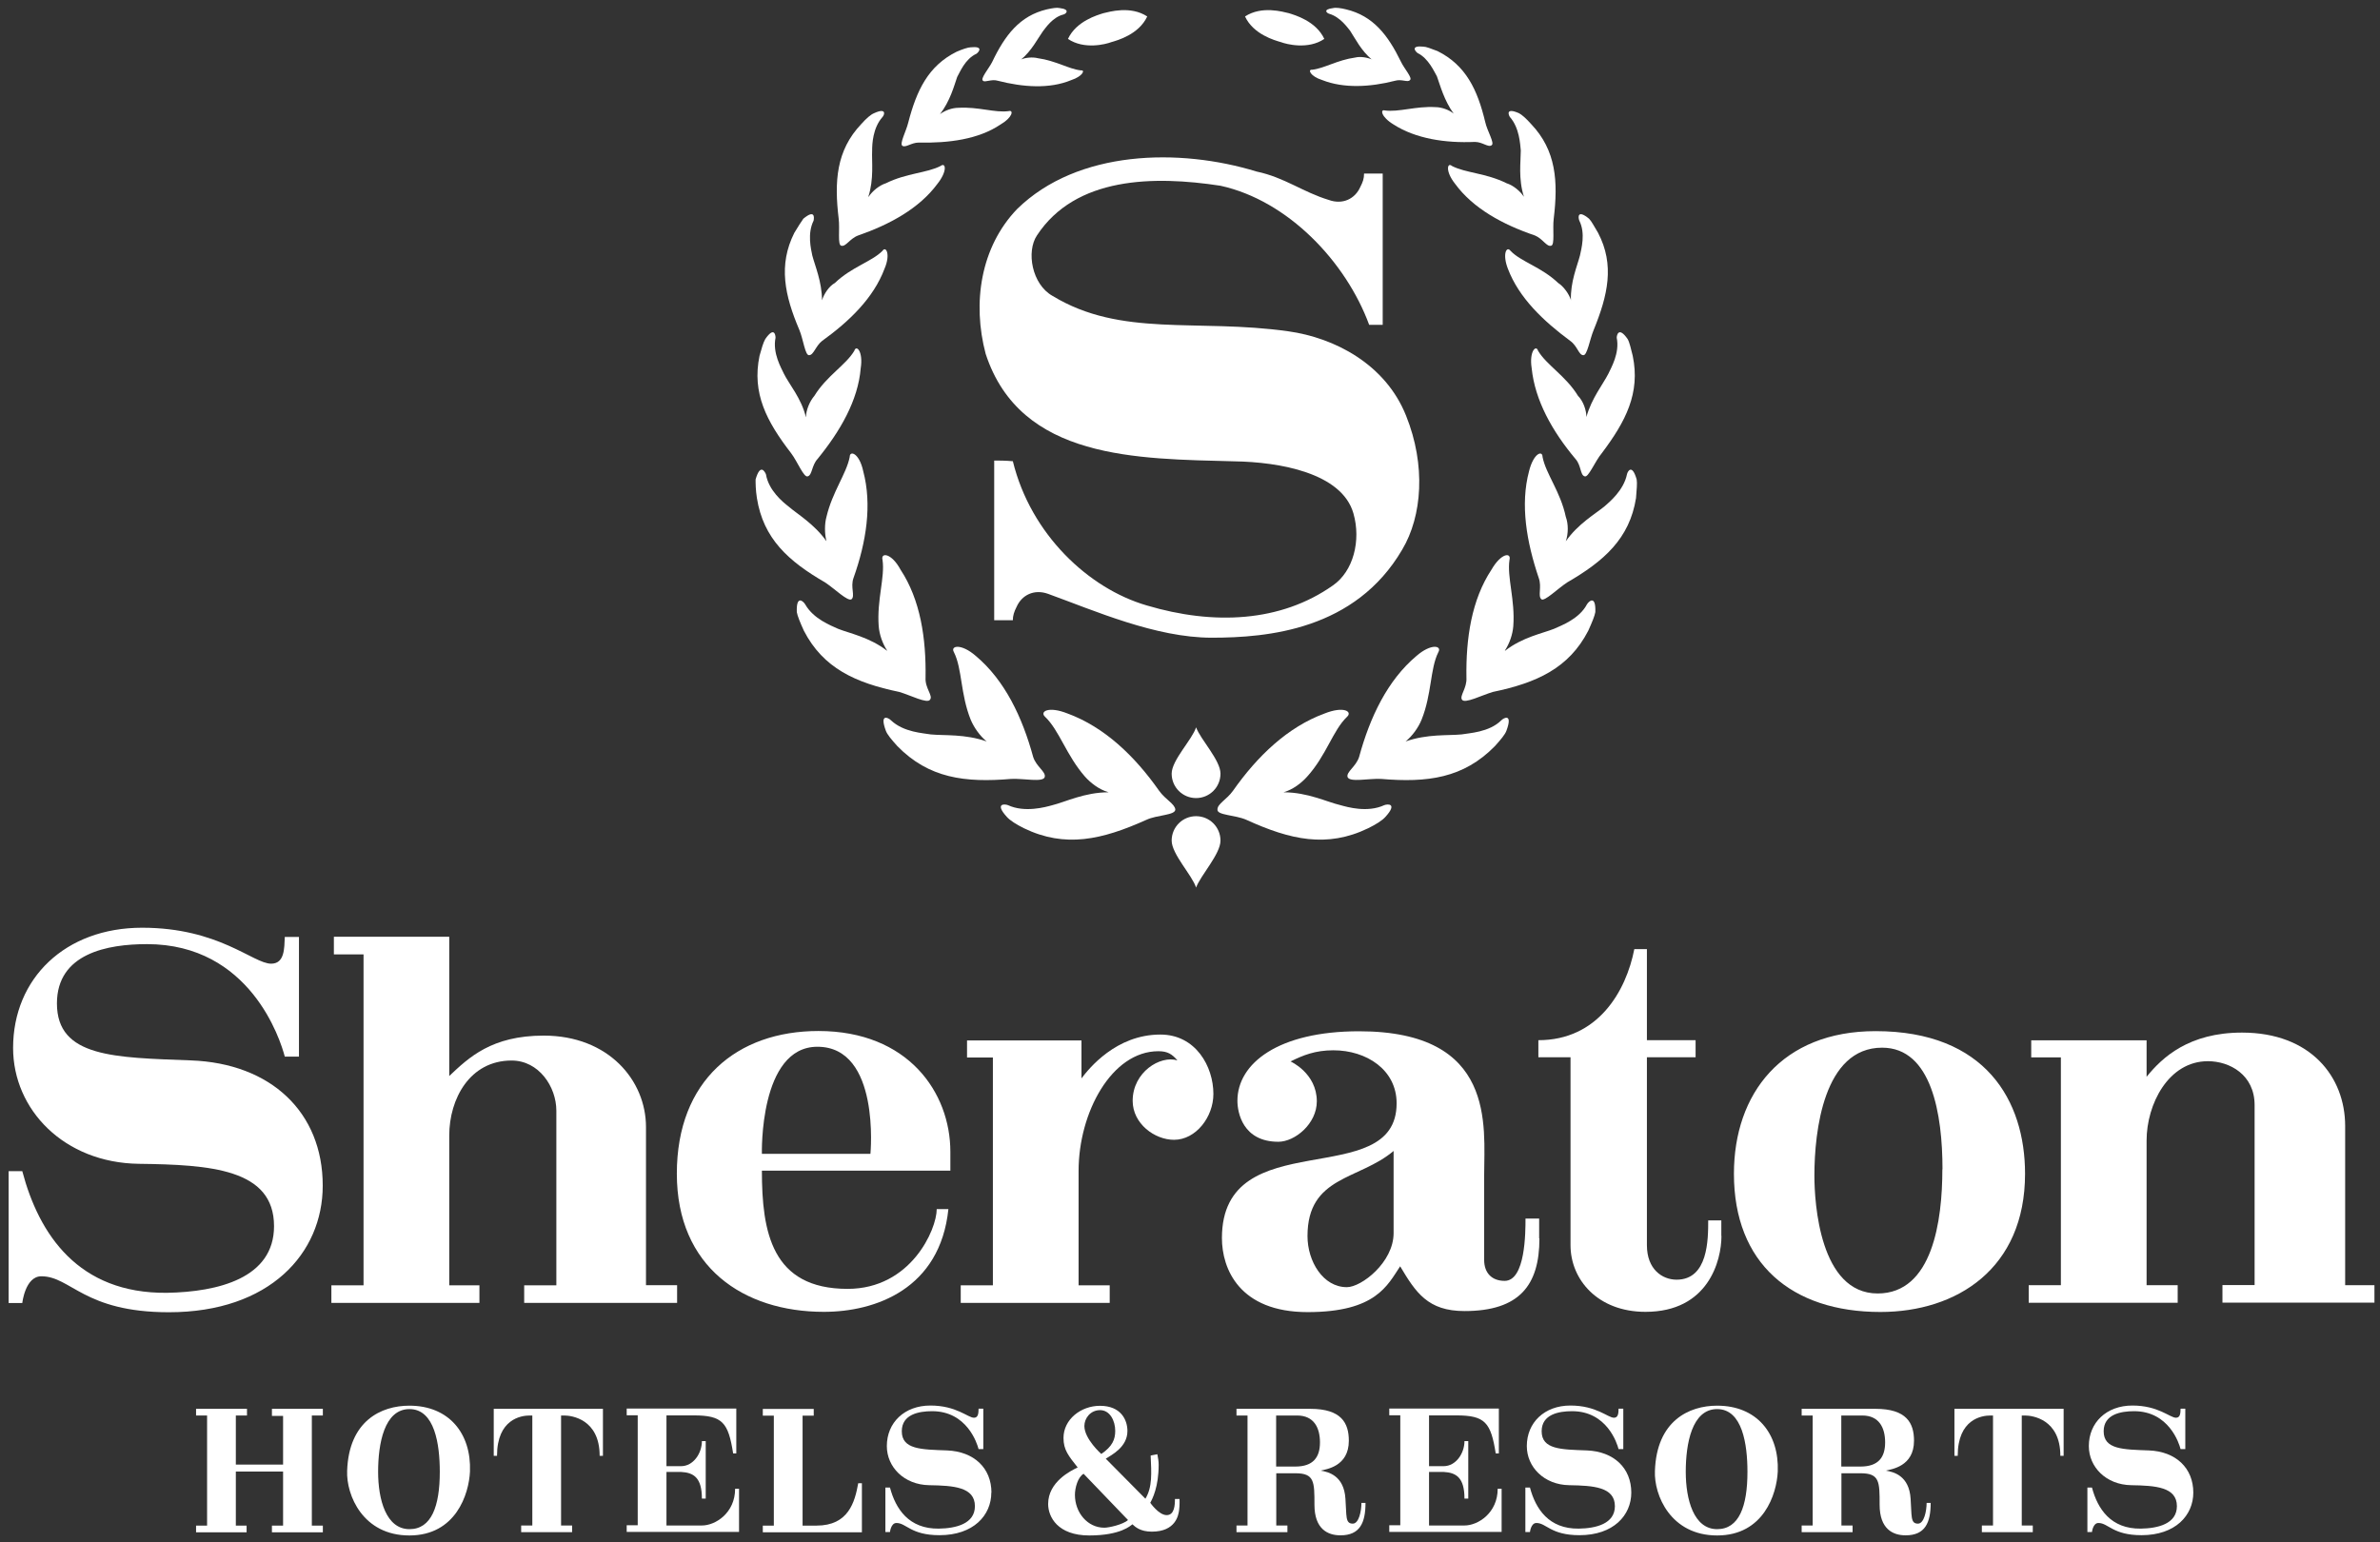 <svg xmlns="http://www.w3.org/2000/svg" width="179" height="116" viewBox="0 0 179 116" fill="none"><rect x="0" y="0" width="179" height="116" fill="#333333" stroke="none"/><path fill-rule="evenodd" clip-rule="evenodd" d="M24.282 115.263V114.759H23.453V106.477H24.282V105.974H20.452V106.507H21.291V110.169H17.737V106.477H18.576V105.974H14.746V106.477H15.575V114.759H14.746V115.263H18.547V114.759H17.737V110.692H21.291V114.759H20.452V115.263H24.282Z" fill="white"></path><path fill-rule="evenodd" clip-rule="evenodd" d="M35.347 110.692C35.456 107.83 33.768 105.737 30.787 105.737C28.674 105.737 26.236 106.872 26.108 110.643C26.039 112.469 27.292 115.5 30.787 115.5C34.281 115.5 35.269 112.39 35.347 110.692ZM33.077 110.712C33.077 113.308 32.445 115.026 30.797 115.026C29.04 115.026 28.438 112.805 28.438 110.712C28.438 108.619 28.892 105.994 30.797 105.994C32.702 105.994 33.077 108.659 33.077 110.712Z" fill="white"></path><path fill-rule="evenodd" clip-rule="evenodd" d="M45.347 109.508V105.974H37.134V109.508H37.381C37.381 106.744 39.197 106.477 39.829 106.477H40.036V114.75H39.197V115.253H43.028V114.75H42.198V106.477H42.445C42.968 106.477 45.1 106.734 45.1 109.508H45.347Z" fill="white"></path><path fill-rule="evenodd" clip-rule="evenodd" d="M55.584 115.263V111.986H55.288C55.288 113.802 53.817 114.75 52.79 114.75H50.125V110.722H51.221C52.168 110.771 52.79 111.147 52.79 112.726H53.077V108.402H52.79C52.79 109.32 52.149 110.288 51.221 110.288H50.125V106.468H52.178C54.35 106.468 54.774 107.01 55.14 109.33H55.377V105.954H47.134V106.458H47.963V114.73H47.134V115.233H55.584V115.263Z" fill="white"></path><path fill-rule="evenodd" clip-rule="evenodd" d="M64.824 115.263V111.571H64.547C64.291 112.992 63.817 114.759 61.408 114.759H60.362V106.487H61.201V105.984H57.371V106.487H58.2V114.759H57.371V115.263H64.824Z" fill="white"></path><path fill-rule="evenodd" clip-rule="evenodd" d="M74.567 112.282C74.567 110.426 73.254 109.182 71.22 109.103C69.295 109.034 67.824 109.034 67.824 107.662C67.824 106.388 69.108 106.152 70.105 106.152C72.721 106.152 73.49 108.57 73.599 109.004H73.954V105.964H73.599C73.589 106.25 73.599 106.645 73.254 106.645C72.799 106.645 71.931 105.727 69.976 105.727C68.022 105.727 66.699 107.01 66.699 108.777C66.699 110.347 67.992 111.689 69.888 111.719C71.694 111.749 73.323 111.847 73.323 113.298C73.323 114.621 71.901 114.967 70.608 114.986C68.357 115.016 67.36 113.506 66.936 111.897H66.59V115.243H66.936C66.936 115.243 67.005 114.562 67.42 114.562C68.17 114.562 68.496 115.48 70.657 115.48C73.214 115.48 74.557 113.989 74.557 112.272L74.567 112.282Z" fill="white"></path><path fill-rule="evenodd" clip-rule="evenodd" d="M88.703 112.756H88.367C88.367 113.2 88.337 113.97 87.745 113.97C87.153 113.97 86.511 113.042 86.511 113.042C86.669 112.756 87.143 111.857 87.143 110.179C87.143 109.903 87.094 109.646 87.044 109.389L86.541 109.488C86.6 110.811 86.679 111.857 86.146 112.736L83.165 109.725C83.609 109.439 84.794 108.856 84.794 107.642C84.794 106.803 84.3 105.747 82.731 105.747C81.289 105.747 79.986 106.773 79.986 108.165C79.986 109.064 80.361 109.508 81.052 110.386C80.549 110.623 78.831 111.462 78.831 113.131C78.831 114.108 79.552 115.5 81.921 115.5C84.29 115.5 85.031 114.759 85.169 114.661C85.376 114.848 85.751 115.213 86.63 115.213C88.416 115.213 88.634 113.989 88.683 113.575C88.732 113.239 88.713 112.756 88.713 112.756H88.703ZM83.876 107.632C83.876 108.274 83.668 108.797 82.829 109.37C82.829 109.37 81.556 108.244 81.556 107.267C81.556 106.685 82.01 106.073 82.74 106.073C83.471 106.073 83.876 106.862 83.876 107.632ZM84.843 114.335C84.468 114.68 83.402 114.917 83.056 114.917C81.793 114.917 80.845 113.782 80.845 112.44C80.845 111.946 81.052 111.117 81.497 110.86L84.843 114.345V114.335Z" fill="white"></path><path fill-rule="evenodd" clip-rule="evenodd" d="M102.7 113.052H102.394C102.394 113.654 102.207 114.611 101.743 114.611C101.16 114.611 101.289 114.029 101.19 112.736C101.081 110.998 99.916 110.722 99.334 110.623C99.729 110.515 101.446 110.327 101.446 108.373C101.446 107.05 100.894 105.974 98.544 105.974H92.996V106.477H93.826V114.75H92.996V115.253H96.827V114.75H95.988V110.821H97.429C98.86 110.821 98.86 111.453 98.86 113.19C98.86 115.016 99.857 115.49 100.815 115.49C102.286 115.49 102.7 114.542 102.7 113.042V113.052ZM99.275 108.501C99.275 109.616 98.771 110.317 97.419 110.317H95.978V106.477H97.557C98.821 106.477 99.275 107.395 99.275 108.501Z" fill="white"></path><path fill-rule="evenodd" clip-rule="evenodd" d="M112.937 115.263V111.986H112.641C112.641 113.802 111.17 114.75 110.143 114.75H107.478V110.722H108.574C109.521 110.771 110.143 111.147 110.143 112.726H110.429V108.402H110.143C110.143 109.32 109.501 110.288 108.574 110.288H107.478V106.468H109.531C111.703 106.468 112.127 107.01 112.493 109.33H112.729V105.954H104.487V106.458H105.316V114.73H104.487V115.233H112.937V115.263Z" fill="white"></path><path fill-rule="evenodd" clip-rule="evenodd" d="M122.69 112.282C122.69 110.426 121.377 109.182 119.343 109.103C117.418 109.034 115.948 109.034 115.948 107.662C115.948 106.388 117.231 106.152 118.238 106.152C120.854 106.152 121.624 108.57 121.732 109.004H122.088V105.964H121.732C121.722 106.25 121.732 106.645 121.387 106.645C120.933 106.645 120.064 105.727 118.109 105.727C116.155 105.727 114.832 107.01 114.832 108.777C114.832 110.347 116.125 111.689 118.021 111.719C119.827 111.749 121.456 111.847 121.456 113.298C121.456 114.621 120.034 114.967 118.741 114.986C116.49 115.016 115.493 113.506 115.069 111.897H114.723V115.243H115.069C115.069 115.243 115.138 114.562 115.553 114.562C116.303 114.562 116.629 115.48 118.79 115.48C121.347 115.48 122.69 113.989 122.69 112.272V112.282Z" fill="white"></path><path fill-rule="evenodd" clip-rule="evenodd" d="M133.706 110.692C133.815 107.83 132.127 105.737 129.146 105.737C127.033 105.737 124.595 106.872 124.467 110.643C124.388 112.469 125.651 115.5 129.146 115.5C132.64 115.5 133.627 112.39 133.706 110.692ZM131.426 110.712C131.426 113.308 130.794 115.026 129.146 115.026C127.389 115.026 126.786 112.805 126.786 110.712C126.786 108.619 127.241 105.994 129.146 105.994C131.051 105.994 131.426 108.659 131.426 110.712Z" fill="white"></path><path fill-rule="evenodd" clip-rule="evenodd" d="M145.207 113.052H144.901C144.901 113.654 144.713 114.611 144.249 114.611C143.667 114.611 143.795 114.029 143.697 112.736C143.588 110.998 142.423 110.722 141.841 110.623C142.236 110.515 143.953 110.327 143.953 108.373C143.953 107.05 143.4 105.974 141.051 105.974H135.503V106.477H136.332V114.75H135.503V115.253H139.333V114.75H138.494V110.821H139.936C141.367 110.821 141.367 111.453 141.367 113.19C141.367 115.016 142.364 115.49 143.321 115.49C144.792 115.49 145.207 114.542 145.207 113.042V113.052ZM141.781 108.501C141.781 109.616 141.278 110.317 139.926 110.317H138.484V106.477H140.064C141.327 106.477 141.781 107.395 141.781 108.501Z" fill="white"></path><path fill-rule="evenodd" clip-rule="evenodd" d="M155.206 109.508V105.974H146.993V109.508H147.24C147.24 106.744 149.056 106.477 149.688 106.477H149.895V114.75H149.056V115.253H152.886V114.75H152.057V106.477H152.304C152.827 106.477 154.959 106.734 154.959 109.508H155.206Z" fill="white"></path><path fill-rule="evenodd" clip-rule="evenodd" d="M164.959 112.282C164.959 110.426 163.646 109.182 161.613 109.103C159.688 109.034 158.217 109.034 158.217 107.662C158.217 106.388 159.5 106.152 160.507 106.152C163.123 106.152 163.893 108.57 164.001 109.004H164.357V105.964H164.001C163.992 106.25 164.001 106.645 163.656 106.645C163.202 106.645 162.333 105.727 160.379 105.727C158.424 105.727 157.101 107.01 157.101 108.777C157.101 110.347 158.394 111.689 160.29 111.719C162.096 111.749 163.725 111.847 163.725 113.298C163.725 114.621 162.304 114.967 161.01 114.986C158.76 115.016 157.763 113.506 157.338 111.897H156.993V115.243H157.338C157.338 115.243 157.407 114.562 157.822 114.562C158.572 114.562 158.898 115.48 161.06 115.48C163.616 115.48 164.959 113.989 164.959 112.272V112.282Z" fill="white"></path><path fill-rule="evenodd" clip-rule="evenodd" d="M83.372 59.598C81.575 59.598 80.124 60.328 79.157 60.565C78.624 60.714 77.074 61.148 75.81 60.565C75.563 60.467 74.793 60.417 75.712 61.434C75.958 61.72 76.442 62.017 77.014 62.303C80.114 63.803 82.878 63.171 86.215 61.671C87.034 61.286 88.396 61.335 88.396 60.891C88.347 60.457 87.666 60.161 87.182 59.489C85.346 56.873 83.066 54.692 80.302 53.675C78.851 53.093 78.169 53.527 78.604 53.922C79.67 54.939 80.203 56.824 81.605 58.423C82.039 58.907 82.671 59.391 83.352 59.588L83.372 59.598Z" fill="white"></path><path fill-rule="evenodd" clip-rule="evenodd" d="M88.121 58.196C88.121 57.18 89.67 55.63 89.957 54.712C90.292 55.63 91.793 57.18 91.793 58.196C91.793 59.213 90.973 60.032 89.957 60.032C88.94 60.032 88.121 59.213 88.121 58.196Z" fill="white"></path><path fill-rule="evenodd" clip-rule="evenodd" d="M88.121 63.231C88.121 64.248 89.67 65.847 89.957 66.765C90.292 65.847 91.793 64.248 91.793 63.231C91.793 62.214 90.973 61.395 89.957 61.395C88.94 61.395 88.121 62.214 88.121 63.231Z" fill="white"></path><path fill-rule="evenodd" clip-rule="evenodd" d="M74.222 55.778C72.573 55.196 71.023 55.344 70.006 55.245C69.473 55.146 67.973 55.097 67.005 54.179C66.808 53.981 66.137 53.646 66.621 54.959C66.719 55.245 67.055 55.64 67.489 56.123C69.858 58.542 72.573 58.887 76.058 58.591C76.976 58.542 78.476 58.877 78.575 58.443C78.674 58.058 77.943 57.673 77.706 56.943C76.887 53.942 75.574 51.178 73.392 49.342C72.277 48.374 71.457 48.572 71.744 49.056C72.376 50.319 72.228 52.204 73.007 54.139C73.254 54.722 73.688 55.353 74.222 55.788V55.778Z" fill="white"></path><path fill-rule="evenodd" clip-rule="evenodd" d="M66.709 48.947C65.396 47.93 63.896 47.644 63.027 47.298C62.494 47.051 61.191 46.568 60.559 45.462C60.411 45.215 59.878 44.732 59.928 46.045C59.977 46.331 60.174 46.815 60.461 47.446C61.912 50.26 64.34 51.365 67.627 52.047C68.447 52.283 69.759 52.965 69.947 52.629C70.194 52.343 69.562 51.76 69.611 50.98C69.661 48.029 69.226 45.117 67.726 42.846C67.045 41.583 66.225 41.543 66.374 42.116C66.571 43.419 65.939 45.117 66.087 47.101C66.137 47.733 66.374 48.404 66.719 48.937L66.709 48.947Z" fill="white"></path><path fill-rule="evenodd" clip-rule="evenodd" d="M62.159 40.714C61.241 39.411 59.977 38.681 59.306 38.098C58.871 37.763 57.805 36.884 57.608 35.68C57.509 35.443 57.173 34.86 56.828 36.065C56.828 36.351 56.828 36.835 56.927 37.466C57.41 40.517 59.296 42.215 62.06 43.814C62.79 44.297 63.758 45.265 64.044 45.077C64.33 44.831 63.945 44.159 64.192 43.478C65.159 40.764 65.594 37.96 64.923 35.443C64.636 34.09 63.906 33.844 63.906 34.377C63.659 35.64 62.603 36.993 62.159 38.878C62.011 39.411 62.011 40.142 62.159 40.714Z" fill="white"></path><path fill-rule="evenodd" clip-rule="evenodd" d="M60.608 31.366C60.273 29.964 59.345 28.898 58.96 28.118C58.763 27.684 58.091 26.568 58.328 25.404C58.328 25.206 58.229 24.535 57.558 25.502C57.41 25.749 57.272 26.233 57.124 26.766C56.541 29.579 57.657 31.701 59.493 34.081C59.977 34.712 60.46 35.966 60.757 35.828C61.092 35.729 61.043 35.008 61.487 34.525C63.185 32.442 64.537 30.122 64.735 27.694C64.932 26.43 64.399 25.897 64.251 26.391C63.619 27.457 62.168 28.276 61.25 29.776C60.914 30.162 60.618 30.843 60.618 31.376L60.608 31.366Z" fill="white"></path><path fill-rule="evenodd" clip-rule="evenodd" d="M61.823 22.6C61.823 21.198 61.29 19.984 61.092 19.214C60.993 18.73 60.707 17.566 61.191 16.598C61.24 16.351 61.29 15.729 60.421 16.45C60.273 16.648 60.036 17.032 59.74 17.516C58.526 19.935 59.009 22.215 60.125 24.831C60.411 25.512 60.559 26.766 60.855 26.716C61.191 26.716 61.339 26.035 61.823 25.65C63.906 24.15 65.702 22.403 66.522 20.221C67.005 19.105 66.62 18.474 66.373 18.869C65.554 19.688 64.044 20.083 62.79 21.287C62.356 21.524 61.971 22.106 61.823 22.59V22.6Z" fill="white"></path><path fill-rule="evenodd" clip-rule="evenodd" d="M65.308 14.802C65.742 13.449 65.554 12.136 65.594 11.317C65.594 10.833 65.643 9.619 66.374 8.8C66.522 8.652 66.709 8.069 65.742 8.514C65.495 8.612 65.159 8.899 64.775 9.333C62.889 11.317 62.741 13.647 63.077 16.45C63.175 17.23 62.978 18.434 63.274 18.484C63.61 18.582 63.906 17.951 64.538 17.714C66.907 16.894 69.138 15.68 70.5 13.834C71.27 12.867 71.132 12.186 70.747 12.482C69.73 13.015 68.18 13.015 66.63 13.785C66.147 13.933 65.614 14.367 65.327 14.802H65.308Z" fill="white"></path><path fill-rule="evenodd" clip-rule="evenodd" d="M70.687 8.602C71.467 7.586 71.753 6.47 71.99 5.789C72.188 5.453 72.573 4.437 73.441 4.042C73.639 3.894 73.975 3.459 73.007 3.558C72.81 3.558 72.375 3.706 71.941 3.894C69.809 4.96 68.94 6.796 68.308 9.224C68.16 9.856 67.627 10.823 67.874 10.972C68.121 11.12 68.555 10.725 69.088 10.725C71.368 10.774 73.59 10.478 75.238 9.372C76.156 8.839 76.255 8.257 75.87 8.356C74.853 8.504 73.59 8.02 72.089 8.109C71.605 8.109 71.072 8.306 70.687 8.593V8.602Z" fill="white"></path><path fill-rule="evenodd" clip-rule="evenodd" d="M76.788 4.486C77.607 3.805 78.051 2.887 78.436 2.354C78.634 2.107 79.167 1.288 79.986 1.09C80.183 1.041 80.519 0.705 79.7 0.607C79.502 0.557 79.167 0.607 78.732 0.705C76.699 1.189 75.583 2.64 74.616 4.674C74.369 5.157 73.698 5.937 73.935 6.075C74.083 6.223 74.567 5.927 75.05 6.075C76.936 6.559 78.93 6.707 80.568 6.026C81.437 5.74 81.635 5.246 81.299 5.295C80.381 5.197 79.413 4.565 78.051 4.377C77.666 4.279 77.133 4.328 76.788 4.476V4.486Z" fill="white"></path><path fill-rule="evenodd" clip-rule="evenodd" d="M86.284 1.238C85.652 2.591 84.053 3.035 83.569 3.173C83.184 3.321 81.536 3.756 80.322 2.926C80.954 1.574 82.553 1.13 82.987 0.992C83.421 0.893 85.02 0.409 86.284 1.238Z" fill="white"></path><path fill-rule="evenodd" clip-rule="evenodd" d="M99.936 15.039C101.002 15.424 101.92 14.94 102.305 14.071C102.503 13.686 102.591 13.439 102.591 13.054H103.993V24.436H102.976C101.229 19.688 96.876 15.088 91.792 13.972C86.758 13.202 80.894 13.291 77.992 17.704C77.173 18.918 77.607 21.386 79.157 22.255C84.339 25.404 90.005 23.952 96.886 24.92C100.37 25.404 104.2 27.388 105.75 31.267C107.251 34.998 106.964 38.819 105.464 41.336C101.93 47.387 95.346 47.969 91.131 47.969C86.916 47.969 82.316 45.936 78.831 44.672C77.765 44.288 76.847 44.771 76.462 45.64C76.264 46.025 76.176 46.321 76.176 46.657H74.774V34.643C75.159 34.643 75.593 34.643 76.176 34.693C77.528 40.211 81.891 44.278 86.244 45.541C91.279 47.042 96.323 46.805 100.242 44.041C101.792 42.975 102.374 40.655 101.792 38.621C100.923 35.571 96.224 34.752 92.829 34.702C85.563 34.505 76.748 34.604 74.132 26.618C73.115 22.788 73.747 18.582 76.501 15.72C81.052 11.268 88.702 11.12 94.517 12.906C96.6 13.341 98.001 14.456 99.936 15.039Z" fill="white"></path><path fill-rule="evenodd" clip-rule="evenodd" d="M96.55 59.598C98.347 59.598 99.798 60.328 100.815 60.565C101.348 60.714 102.848 61.148 104.112 60.565C104.358 60.467 105.128 60.417 104.21 61.434C103.964 61.72 103.48 62.017 102.898 62.303C99.798 63.803 97.034 63.171 93.747 61.671C92.878 61.286 91.516 61.335 91.565 60.891C91.565 60.457 92.246 60.161 92.73 59.489C94.566 56.873 96.846 54.692 99.61 53.675C101.061 53.093 101.743 53.527 101.308 53.922C100.242 54.939 99.758 56.824 98.307 58.423C97.873 58.907 97.241 59.391 96.56 59.588L96.55 59.598Z" fill="white"></path><path fill-rule="evenodd" clip-rule="evenodd" d="M105.701 55.778C107.35 55.196 108.9 55.344 109.916 55.245C110.45 55.146 111.999 55.097 112.917 54.179C113.115 53.981 113.786 53.646 113.302 54.959C113.204 55.245 112.868 55.64 112.434 56.123C110.065 58.542 107.35 58.887 103.865 58.591C102.947 58.542 101.496 58.877 101.348 58.443C101.249 58.058 101.98 57.673 102.217 56.943C103.036 53.942 104.349 51.178 106.531 49.342C107.646 48.374 108.465 48.572 108.179 49.056C107.547 50.319 107.695 52.204 106.916 54.139C106.679 54.722 106.234 55.353 105.701 55.788V55.778Z" fill="white"></path><path fill-rule="evenodd" clip-rule="evenodd" d="M113.203 48.947C114.506 47.93 116.017 47.644 116.885 47.298C117.418 47.051 118.771 46.568 119.353 45.462C119.501 45.215 120.034 44.732 119.985 46.045C119.936 46.331 119.738 46.815 119.452 47.446C118.001 50.26 115.572 51.365 112.285 52.047C111.466 52.283 110.153 52.965 109.956 52.629C109.758 52.343 110.341 51.76 110.291 50.98C110.242 48.029 110.676 45.117 112.177 42.846C112.907 41.583 113.677 41.543 113.529 42.116C113.332 43.419 113.963 45.117 113.815 47.101C113.766 47.733 113.529 48.404 113.183 48.937L113.203 48.947Z" fill="white"></path><path fill-rule="evenodd" clip-rule="evenodd" d="M117.764 40.714C118.682 39.411 119.945 38.681 120.666 38.098C121.051 37.763 122.117 36.884 122.364 35.68C122.413 35.443 122.749 34.86 123.094 36.065C123.144 36.351 123.094 36.835 123.045 37.466C122.561 40.517 120.626 42.215 117.862 43.814C117.132 44.297 116.165 45.265 115.928 45.077C115.641 44.831 115.977 44.159 115.73 43.478C114.812 40.764 114.328 37.96 115 35.443C115.335 34.09 116.016 33.844 116.016 34.377C116.263 35.64 117.369 36.993 117.764 38.878C117.961 39.411 117.961 40.142 117.764 40.714Z" fill="white"></path><path fill-rule="evenodd" clip-rule="evenodd" d="M119.314 31.366C119.699 29.964 120.567 28.898 120.962 28.118C121.16 27.684 121.831 26.568 121.594 25.404C121.594 25.206 121.742 24.535 122.413 25.502C122.561 25.749 122.66 26.233 122.798 26.766C123.381 29.579 122.265 31.701 120.478 34.081C119.945 34.712 119.462 35.966 119.175 35.828C118.84 35.729 118.929 35.008 118.494 34.525C116.747 32.442 115.444 30.122 115.197 27.694C115 26.43 115.533 25.897 115.681 26.391C116.313 27.457 117.764 28.276 118.682 29.776C119.067 30.162 119.314 30.843 119.314 31.376V31.366Z" fill="white"></path><path fill-rule="evenodd" clip-rule="evenodd" d="M118.149 22.6C118.1 21.198 118.633 19.984 118.83 19.214C118.929 18.73 119.264 17.566 118.781 16.598C118.682 16.351 118.633 15.729 119.511 16.45C119.709 16.648 119.896 17.032 120.192 17.516C121.456 19.935 120.923 22.215 119.857 24.831C119.57 25.512 119.373 26.766 119.077 26.716C118.741 26.716 118.642 26.035 118.109 25.65C116.076 24.15 114.24 22.403 113.411 20.221C112.976 19.105 113.312 18.474 113.608 18.869C114.388 19.688 115.928 20.083 117.191 21.287C117.576 21.524 118.011 22.106 118.159 22.59L118.149 22.6Z" fill="white"></path><path fill-rule="evenodd" clip-rule="evenodd" d="M114.615 14.802C114.181 13.449 114.379 12.136 114.379 11.317C114.329 10.833 114.28 9.619 113.559 8.8C113.46 8.652 113.224 8.069 114.24 8.514C114.438 8.612 114.773 8.899 115.158 9.333C117.044 11.317 117.192 13.647 116.856 16.45C116.758 17.23 116.955 18.434 116.659 18.484C116.323 18.582 116.027 17.951 115.445 17.714C113.026 16.894 110.795 15.68 109.443 13.834C108.673 12.867 108.86 12.186 109.196 12.482C110.213 13.015 111.763 13.015 113.312 13.785C113.796 13.933 114.329 14.367 114.615 14.802Z" fill="white"></path><path fill-rule="evenodd" clip-rule="evenodd" d="M109.334 8.553C108.603 7.536 108.317 6.421 108.07 5.74C107.873 5.404 107.438 4.387 106.619 3.992C106.422 3.844 106.086 3.41 107.053 3.509C107.251 3.509 107.636 3.657 108.12 3.844C110.252 4.911 111.12 6.747 111.703 9.175C111.851 9.856 112.433 10.774 112.187 10.922C111.94 11.12 111.505 10.675 110.923 10.675C108.692 10.774 106.471 10.429 104.823 9.372C103.855 8.79 103.806 8.208 104.141 8.306C105.207 8.454 106.471 7.971 107.971 8.059C108.406 8.059 108.988 8.257 109.324 8.543L109.334 8.553Z" fill="white"></path><path fill-rule="evenodd" clip-rule="evenodd" d="M103.184 4.486C102.365 3.805 101.921 2.887 101.536 2.304C101.338 2.068 100.805 1.288 99.986 1.041C99.788 0.992 99.453 0.705 100.272 0.607C100.469 0.557 100.854 0.607 101.239 0.705C103.273 1.189 104.388 2.64 105.356 4.624C105.603 5.157 106.274 5.888 106.037 6.026C105.889 6.223 105.405 5.927 104.921 6.075C103.036 6.559 101.052 6.658 99.453 6.026C98.535 5.74 98.337 5.207 98.683 5.246C99.601 5.147 100.568 4.516 101.93 4.328C102.315 4.229 102.848 4.328 103.194 4.476L103.184 4.486Z" fill="white"></path><path fill-rule="evenodd" clip-rule="evenodd" d="M93.638 1.238C94.27 2.591 95.87 3.035 96.353 3.173C96.738 3.321 98.387 3.756 99.601 2.926C98.969 1.574 97.37 1.13 96.936 0.992C96.501 0.893 94.902 0.409 93.638 1.238Z" fill="white"></path><path fill-rule="evenodd" clip-rule="evenodd" d="M24.272 89.173C24.272 83.684 20.392 79.983 14.351 79.765C8.636 79.548 4.282 79.548 4.282 75.481C4.282 71.71 8.093 71.019 11.054 71.019C18.813 71.019 21.083 78.196 21.419 79.479H22.485V70.476H21.419C21.38 71.316 21.419 72.49 20.392 72.49C19.04 72.49 16.474 69.785 10.689 69.785C4.904 69.785 0.985 73.596 0.985 78.828C0.985 83.477 4.825 87.465 10.432 87.544C15.783 87.613 20.61 87.909 20.61 92.233C20.61 96.152 16.395 97.179 12.555 97.248C5.891 97.317 2.93 92.855 1.676 88.097H0.65V98.018H1.676C1.676 98.018 1.893 96.004 3.108 96.004C5.339 96.004 6.296 98.709 12.703 98.709C20.284 98.709 24.272 94.276 24.272 89.193V89.173Z" fill="white"></path><path fill-rule="evenodd" clip-rule="evenodd" d="M50.925 97.998V96.675H48.585V84.78C48.585 81.266 45.762 77.9 40.895 77.9C36.976 77.9 35.259 79.548 33.788 80.94V70.466H25.111V71.789H27.342V96.685H24.923V98.008H36.058V96.685H33.788V85.412C33.788 82.668 35.328 79.775 38.477 79.775C40.53 79.775 41.843 81.749 41.843 83.546V96.685H39.424V98.008H50.925V97.998Z" fill="white"></path><path fill-rule="evenodd" clip-rule="evenodd" d="M71.477 88.067V86.636C71.477 82.174 68.289 77.554 61.556 77.554C55.446 77.554 50.905 81.256 50.905 88.284C50.905 95.313 55.92 98.679 61.961 98.679C65.841 98.679 70.707 96.961 71.329 90.95H70.451C70.451 92.49 68.506 96.951 63.748 96.951C58.032 96.951 57.302 92.667 57.302 88.057H71.467L71.477 88.067ZM65.465 86.794H57.302C57.302 86.794 57.085 78.739 61.477 78.739C66.235 78.739 65.465 86.794 65.465 86.794Z" fill="white"></path><path fill-rule="evenodd" clip-rule="evenodd" d="M91.259 82.283C91.259 80.229 89.936 77.821 87.271 77.821C83.935 77.821 81.891 80.387 81.338 81.118V78.265H72.731V79.548H74.675V96.685H72.257V98.008H83.461V96.685H81.121V88.077C81.121 83.684 83.609 79.074 87.123 79.074C87.814 79.074 88.15 79.292 88.555 79.765C87.271 79.361 85.188 80.644 85.188 82.806C85.188 84.523 86.837 85.738 88.298 85.738C89.946 85.738 91.259 84.02 91.259 82.293V82.283Z" fill="white"></path><path fill-rule="evenodd" clip-rule="evenodd" d="M115.76 93.161V91.66H114.733C114.733 92.687 114.733 96.349 113.164 96.349C112.177 96.349 111.624 95.728 111.624 94.78V88.373C111.624 84.711 112.542 77.574 102.216 77.574C96.136 77.574 93.066 79.992 93.066 82.806C93.066 83.684 93.47 85.886 96.145 85.886C97.389 85.886 99.038 84.533 99.038 82.845C99.038 80.723 97.064 79.844 97.064 79.844C98.011 79.371 98.929 79.005 100.282 79.005C102.769 79.005 105.04 80.466 105.04 82.993C105.04 89.726 91.901 84.385 91.901 93.131C91.901 95.441 93.214 98.699 98.347 98.699C103.48 98.699 104.349 96.685 105.306 95.254C106.481 97.228 107.389 98.62 110.143 98.62C114.279 98.62 115.78 96.675 115.78 93.161H115.76ZM104.813 92.756C104.813 94.957 102.394 96.823 101.298 96.823C99.502 96.823 98.337 94.879 98.337 92.983C98.337 88.442 102.216 88.778 104.813 86.577V92.766V92.756Z" fill="white"></path><path fill-rule="evenodd" clip-rule="evenodd" d="M129.461 92.973V91.799H128.474C128.474 93.23 128.474 96.26 126.095 96.26C125.029 96.26 123.864 95.49 123.864 93.664V79.528H127.526V78.245H123.864V71.394H122.917C122.295 74.583 120.172 78.245 115.701 78.245V79.528H118.119V93.664C118.119 96.26 120.172 98.679 123.756 98.679C128.474 98.679 129.471 94.839 129.471 92.963L129.461 92.973Z" fill="white"></path><path fill-rule="evenodd" clip-rule="evenodd" d="M152.304 88.294C152.304 82.806 149.343 77.564 141.061 77.564C134.032 77.564 130.409 82.253 130.409 88.294C130.409 95.027 134.733 98.689 141.426 98.689C147.171 98.689 152.304 95.431 152.304 88.294ZM146.085 87.959C146.085 91.799 145.355 97.297 141.219 97.297C136.865 97.297 136.461 90.486 136.461 88.433C136.461 85.106 137.152 78.808 141.554 78.808C145.286 78.808 146.095 83.823 146.095 87.959H146.085Z" fill="white"></path><path fill-rule="evenodd" clip-rule="evenodd" d="M178.582 97.998V96.675H176.38V84.701C176.38 80.999 173.784 77.673 168.621 77.673C164.633 77.673 162.62 79.538 161.445 80.999V78.255H152.768V79.538H154.999V96.675H152.58V97.998H163.784V96.675H161.445V85.797C161.445 83.052 163.093 79.825 166.055 79.825C167.703 79.825 169.569 80.851 169.569 83.122V96.665H167.151V97.988H178.572L178.582 97.998Z" fill="white"></path></svg>